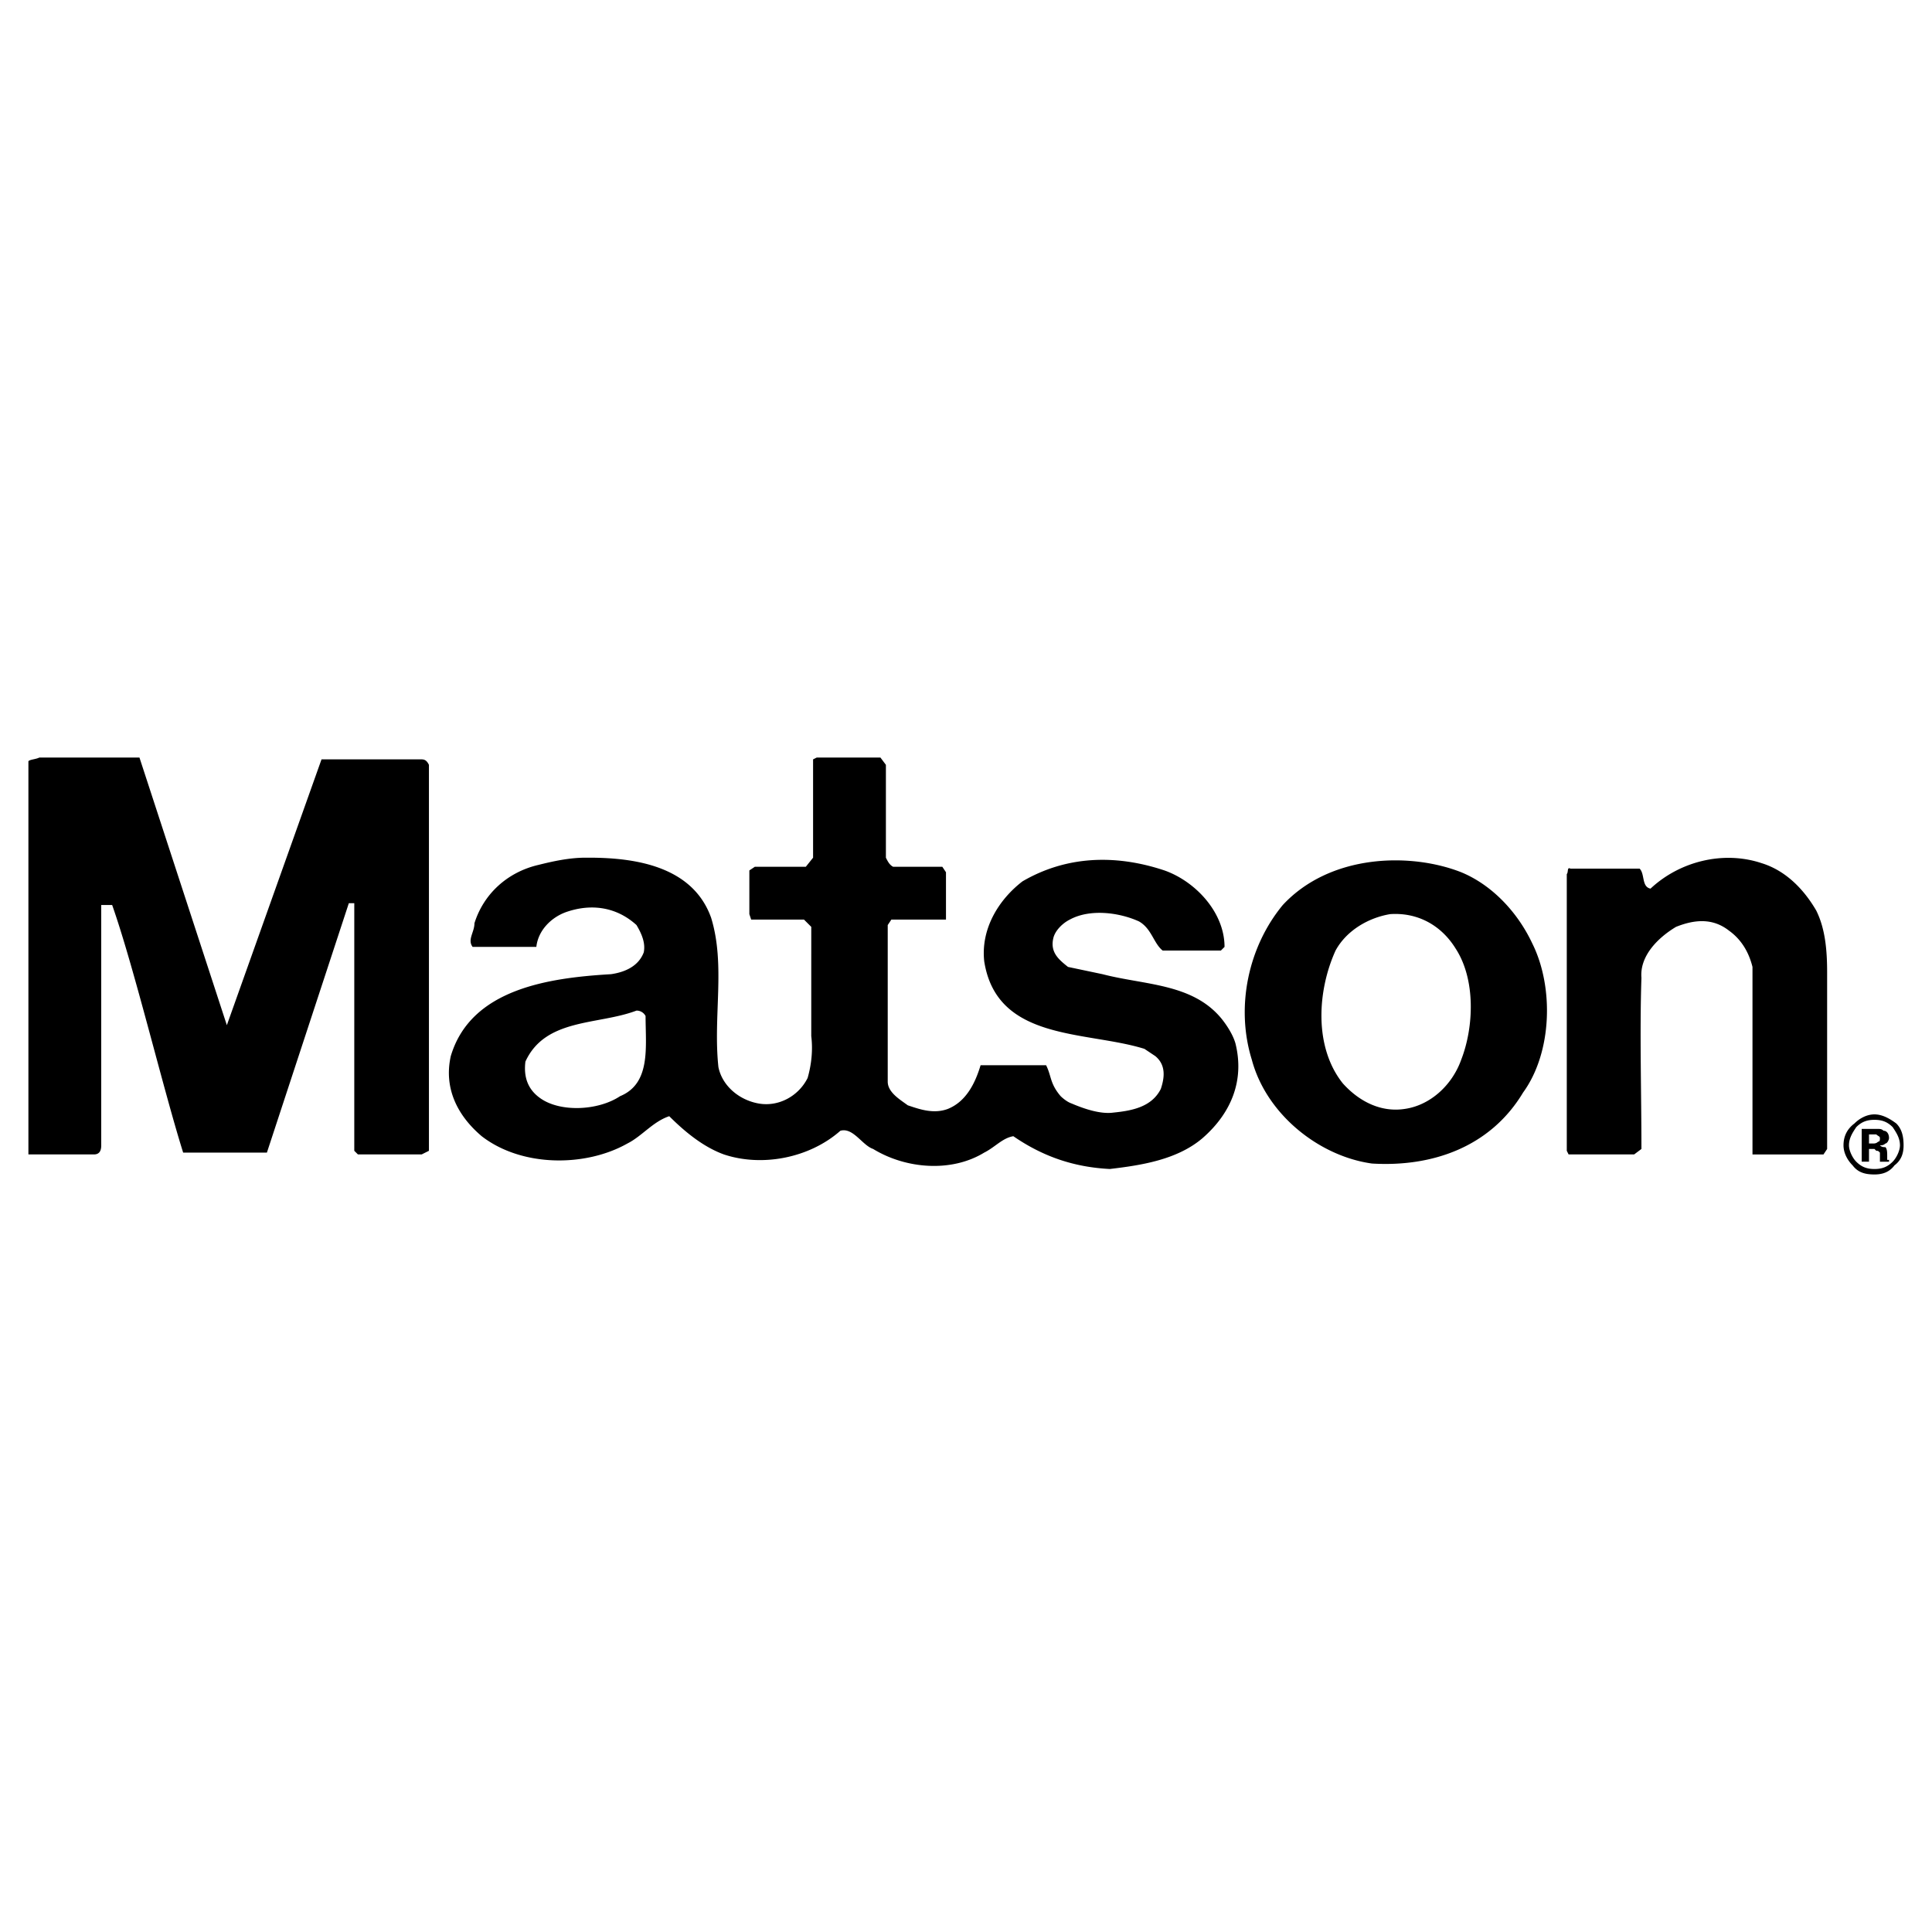<svg xmlns="http://www.w3.org/2000/svg" width="2500" height="2500" viewBox="0 0 192.756 192.756">
    <g fill-rule="evenodd" clip-rule="evenodd">
        <path fill="#fff" d="M0 0h192.756v192.756H0V0z" />
        <path
            d="M10.1 90.293v23.976c0 .545-.182.908-.727.908H2.834V75.944c.182-.182.727-.182 1.09-.363h9.99l8.719 26.701 9.445-26.519h9.99c.363 0 .545.182.727.545v38.507l-.727.363h-6.357l-.364-.363V90.112h-.544l-8.174 24.884h-8.355c-1.998-6.357-4.904-18.527-7.084-24.703H10.1zM110 97.195c4.178 1.09 8.9.908 11.807 4.359 0 0 1.09 1.271 1.453 2.543.908 3.633-.363 6.902-3.27 9.445-2.543 2.18-6.176 2.725-9.264 3.088-3.631-.182-6.719-1.271-9.625-3.27-1.09.182-1.818 1.09-2.906 1.635-3.27 1.998-7.812 1.635-11.081-.363-1.089-.363-1.998-2.18-3.269-1.816-3.088 2.725-7.811 3.633-11.625 2.361-1.998-.727-3.814-2.18-5.449-3.814-1.635.545-2.725 1.998-4.178 2.725-4.177 2.361-10.535 2.361-14.531-.727-2.361-1.998-3.814-4.723-3.087-7.992 1.998-6.721 9.808-7.811 15.984-8.174 1.271-.182 2.725-.727 3.27-2.18.182-.908-.182-1.816-.727-2.724-1.998-1.816-4.541-2.18-7.084-1.271-1.453.544-2.725 1.816-2.906 3.451h-6.357c-.545-.727.182-1.453.182-2.361.908-2.906 3.269-5.086 6.357-5.812 1.454-.363 3.088-.727 4.723-.727h.363c4.723 0 10.354.908 12.17 5.994 1.453 4.723.182 9.809.727 14.895.363 1.816 1.998 3.27 3.996 3.633s3.996-.727 4.904-2.543c.363-1.271.545-2.725.363-4.178V92.473l-.727-.726h-5.268l-.182-.545v-4.359l.545-.363h5.086l.727-.908v-9.809l.363-.182h6.357l.545.727v9.264c.182.363.363.727.727.908h4.904l.363.545v4.723h-5.449l-.363.545v15.621c0 1.09 1.271 1.816 1.998 2.361 1.09.363 2.543.908 3.996.363 1.816-.727 2.726-2.543 3.271-4.359h6.537c.547 1.09.365 1.816 1.453 3.088 0 0 .547.545 1.09.727 1.271.545 2.906 1.09 4.178.908 1.816-.182 3.814-.545 4.723-2.361.363-1.09.545-2.361-.545-3.27l-1.09-.727c-5.812-1.816-14.711-.727-15.982-8.719-.363-3.269 1.453-6.175 3.814-7.992 4.359-2.543 9.262-2.725 14.166-1.09 3.088 1.09 5.994 4.178 5.994 7.629l-.363.363h-5.812c-.908-.727-1.09-2.179-2.361-2.906-1.998-.908-4.904-1.271-6.902-.182-.727.363-1.453 1.09-1.635 1.816-.361 1.453.547 2.179 1.455 2.906l3.447.726zm-46.499 3.633c-3.814 1.453-9.082.727-11.08 5.086-.182 1.453.182 2.725 1.453 3.633 1.999 1.453 5.812 1.271 7.992-.182 3.088-1.271 2.543-4.904 2.543-7.992a.998.998 0 0 0-.908-.545zM181.203 90.838c.908 1.817 1.09 3.996 1.09 6.176v17.619l-.363.545h-7.084V96.469c-.363-1.453-1.09-2.724-2.361-3.632-1.635-1.272-3.451-1.09-5.268-.364-1.816 1.09-3.633 2.907-3.451 5.086-.182 5.449 0 11.443 0 17.074l-.727.545H156.5l-.182-.363V87.206c.182-.182 0-.727.363-.545h6.902c.545.545.182 1.816 1.09 1.998 2.906-2.725 7.266-3.814 11.08-2.543 2.362.726 4.179 2.543 5.45 4.722zM152.867 94.107c2.18 4.359 1.998 10.898-.908 14.895-3.27 5.449-9.082 7.447-15.076 7.084-5.268-.727-10.535-4.904-11.988-10.354-1.635-5.268-.363-11.261 3.088-15.439 4.723-5.086 12.715-5.268 17.801-3.27 3.087 1.272 5.63 3.997 7.083 7.084zm-14.168-2.905c-2.18.363-4.359 1.635-5.449 3.632-1.816 3.996-2.18 9.627.727 13.26 1.635 1.816 3.814 2.906 6.176 2.543 2.543-.363 4.723-2.361 5.631-4.904 1.271-3.27 1.453-7.992-.545-11.08-1.454-2.361-3.815-3.633-6.54-3.451zM188.832 112.453c.363.545.727 1.09.727 1.816 0 .545-.363 1.271-.727 1.635-.545.545-1.09.727-1.816.727s-1.271-.182-1.816-.727c-.363-.363-.727-1.09-.727-1.635 0-.727.363-1.271.727-1.816.545-.545 1.09-.727 1.816-.727s1.271.182 1.816.727zm.363-.363c-.727-.545-1.453-.908-2.18-.908s-1.453.363-1.998.908c-.727.545-1.09 1.271-1.09 2.18 0 .727.363 1.453.908 1.998.545.727 1.271.908 2.18.908.727 0 1.453-.182 1.998-.908.727-.545.908-1.271.908-1.998.001-.909-.181-1.635-.726-2.18zm-1.816 1.816c-.182.182-.363.182-.545.182h-.363v-.908h.726c.182.182.363.182.363.363s.001.363-.181.363zm-.908.727H187.016l.182.182c.182 0 .182 0 .363.182v.908h.908v-.182h-.182v-.364c0-.363 0-.727-.182-.908-.182 0-.363 0-.545-.182.182 0 .363 0 .545-.182.182 0 .363-.363.363-.545 0-.363-.182-.727-.545-.727-.182-.182-.363-.182-.545-.182h-1.635v3.27h.727v-1.27h.001z" />
    </g>
</svg>